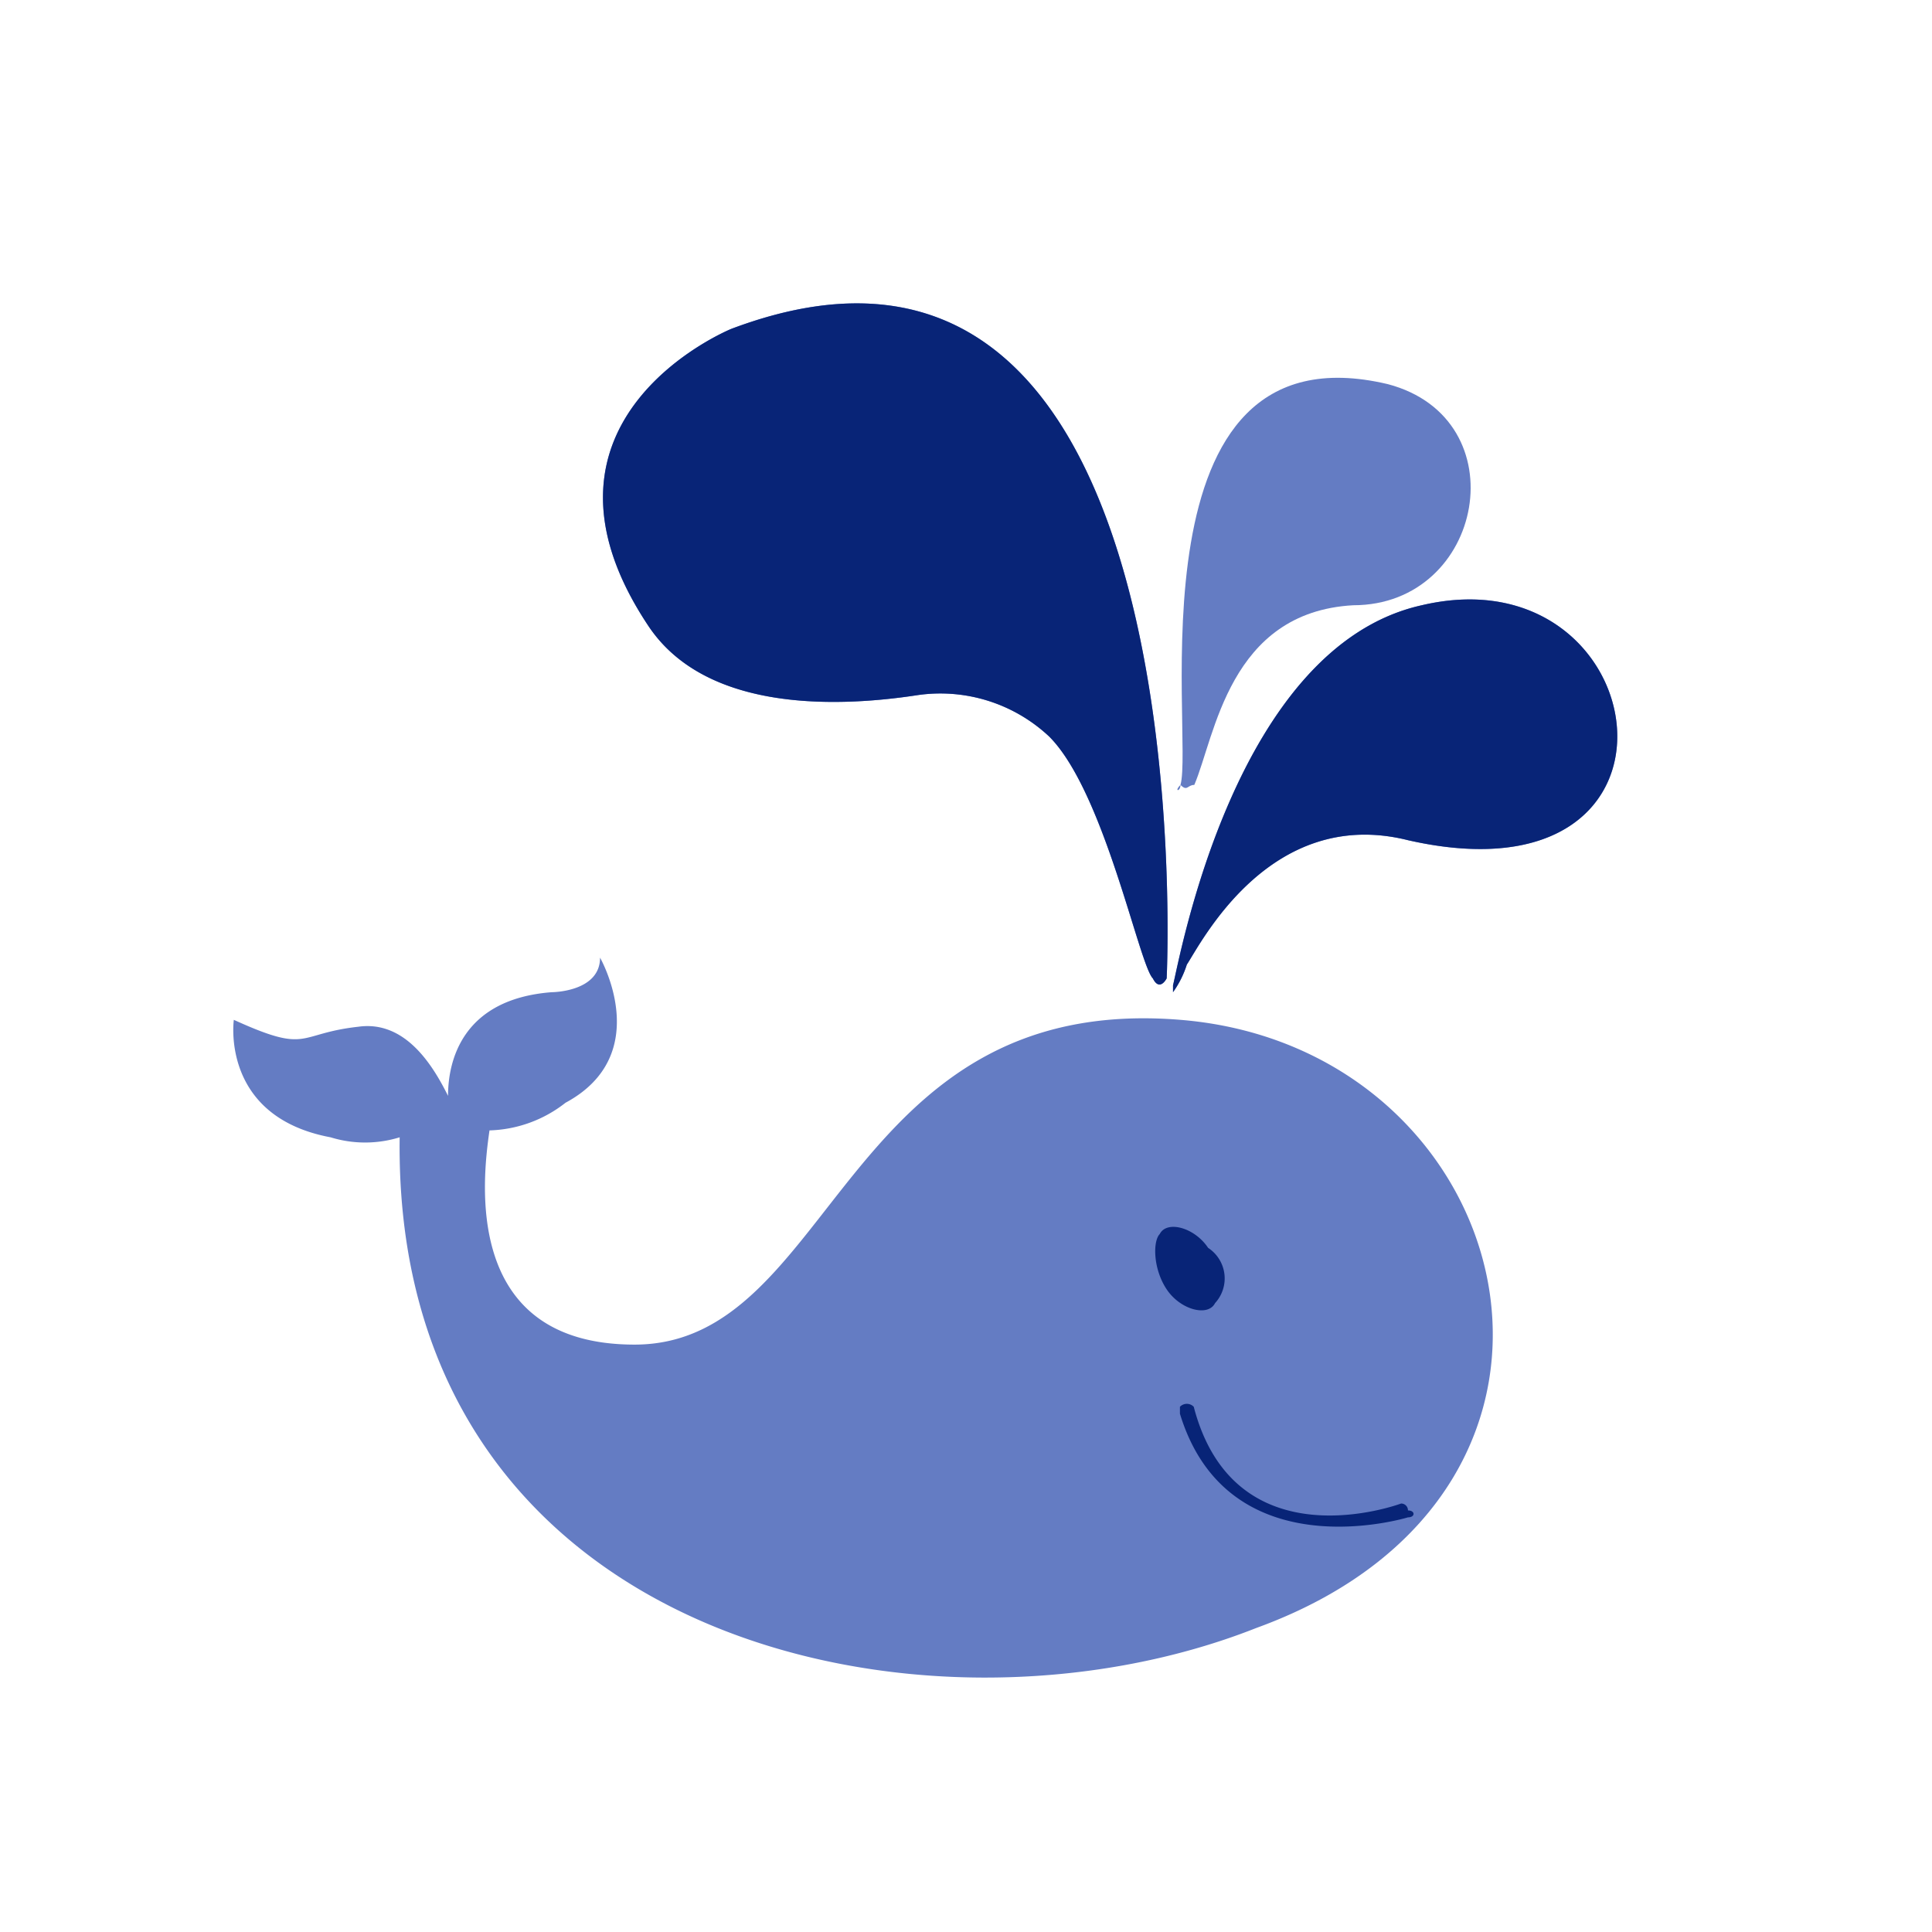 <svg id="bg_oa1_whale" width="200" height="200" xmlns="http://www.w3.org/2000/svg" version="1.1" xmlns:xlink="http://www.w3.org/1999/xlink" xmlns:svgjs="http://svgjs.com/svgjs" class="bgs" preserveAspectRatio="xMidYMin slice"><defs id="SvgjsDefs6721"/><rect id="rect_oa1_whale" width="100%" height="100%" fill="none"/><svg id="th_oa1_whale" preserveAspectRatio="xMidYMid meet" viewBox="-2.756 -11.956 129.552 139.8" class="svg_thumb" data-uid="oa1_whale" data-keyword="whale" data-coll="oa1" data-complex="true" data-c="{&quot;64c3a3&quot;:[&quot;oa1_whale_l_0&quot;,&quot;oa1_whale_l_1&quot;,&quot;oa1_whale_l_2&quot;],&quot;085877&quot;:[&quot;oa1_whale_l_3&quot;]}" data-colors="[&quot;#64c3a3&quot;,&quot;#085877&quot;]" style="overflow: visible;"><path id="oa1_whale_l_0" d="M77.54 61.84C53.04 59.84 52.54 85.34 38.04 85.34C25.54 85.34 27.04 73.34 27.54 69.84A9.31 9.31 0 0 0 33.04 67.84C39.54 64.34 35.54 57.34 35.54 57.34C35.54 59.84 32.04 59.84 32.04 59.84C25.54 60.34 24.54 64.84 24.54 67.34C23.54 65.34 21.54 61.84 18.04 62.34C13.54 62.84 14.54 64.34 9.04 61.84C9.04 61.84 8.04 68.84 16.04 70.34A8.48 8.48 0 0 0 21.04 70.34C20.54 106.84 59.04 115.34 83.04 105.84C110.54 95.84 102.04 63.84 77.54 61.84ZM78 57.84C79 56.34 84 46.34 94 48.84C116 53.84 112 27.84 95 31.84C81.5 34.84 77.5 57.34 77 59.34V59.84A7.12 7.12 0 0 0 78 57.84Z " data-color-original="#64c3a3" fill="#647cc3" class="cyans"/><path id="oa1_whale_l_1" d="M77.54 44.84C78.54 41.34 73.54 11.34 92.54 15.84C102.04 18.34 99.54 31.84 90.04 31.84C81.04 32.34 80.04 41.34 78.54 44.84C78.04 44.84 78.04 45.34 77.54 44.84C77.54 45.34 77.04 45.34 77.54 44.84Z " data-color-original="#64c3a3" fill="#647cc3" class="cyans"/><path id="oa1_whale_l_2" d="M76.54 58.84S79.54 -1.16 45.04 11.84C45.04 11.84 29.04 18.34 39.04 33.34C43.04 39.34 52.04 39.34 58.54 38.34A11.51 11.51 0 0 1 68.04 41.34C72.04 45.34 74.54 57.84 75.54 58.84C76.04 59.84 76.54 58.84 76.54 58.84Z " data-color-original="#64c3a3" fill="#647cc3" class="cyans"/><path id="oa1_whale_l_3" d="M76.54 81.34C77.54 82.84 79.54 83.34 80.04 82.34A2.64 2.64 0 0 0 79.54 78.34C78.54 76.84 76.54 76.34 76.04 77.34C75.54 77.84 75.54 79.84 76.54 81.34ZM94 97.84S81 101.84 77.5 90.34V89.84A0.69 0.69 0 0 1 78.5 89.84C81.5 101.34 93.5 96.84 93.5 96.84A0.49 0.49 0 0 1 94 97.34C94.54 97.34 94.54 97.84 94 97.84ZM78 57.84C79 56.34 84 46.34 94 48.84C116 53.84 112 27.84 95 31.84C81.5 34.84 77.5 57.34 77 59.34V59.84A7.12 7.12 0 0 0 78 57.84ZM76.54 58.84S79.54 -1.16 45.04 11.84C45.04 11.84 29.04 18.34 39.04 33.34C43.04 39.34 52.04 39.34 58.54 38.34A11.51 11.51 0 0 1 68.04 41.34C72.04 45.34 74.54 57.84 75.54 58.84C76.04 59.84 76.54 58.84 76.54 58.84Z " data-color-original="#085877" fill="#082477" class="cyans"/></svg></svg>